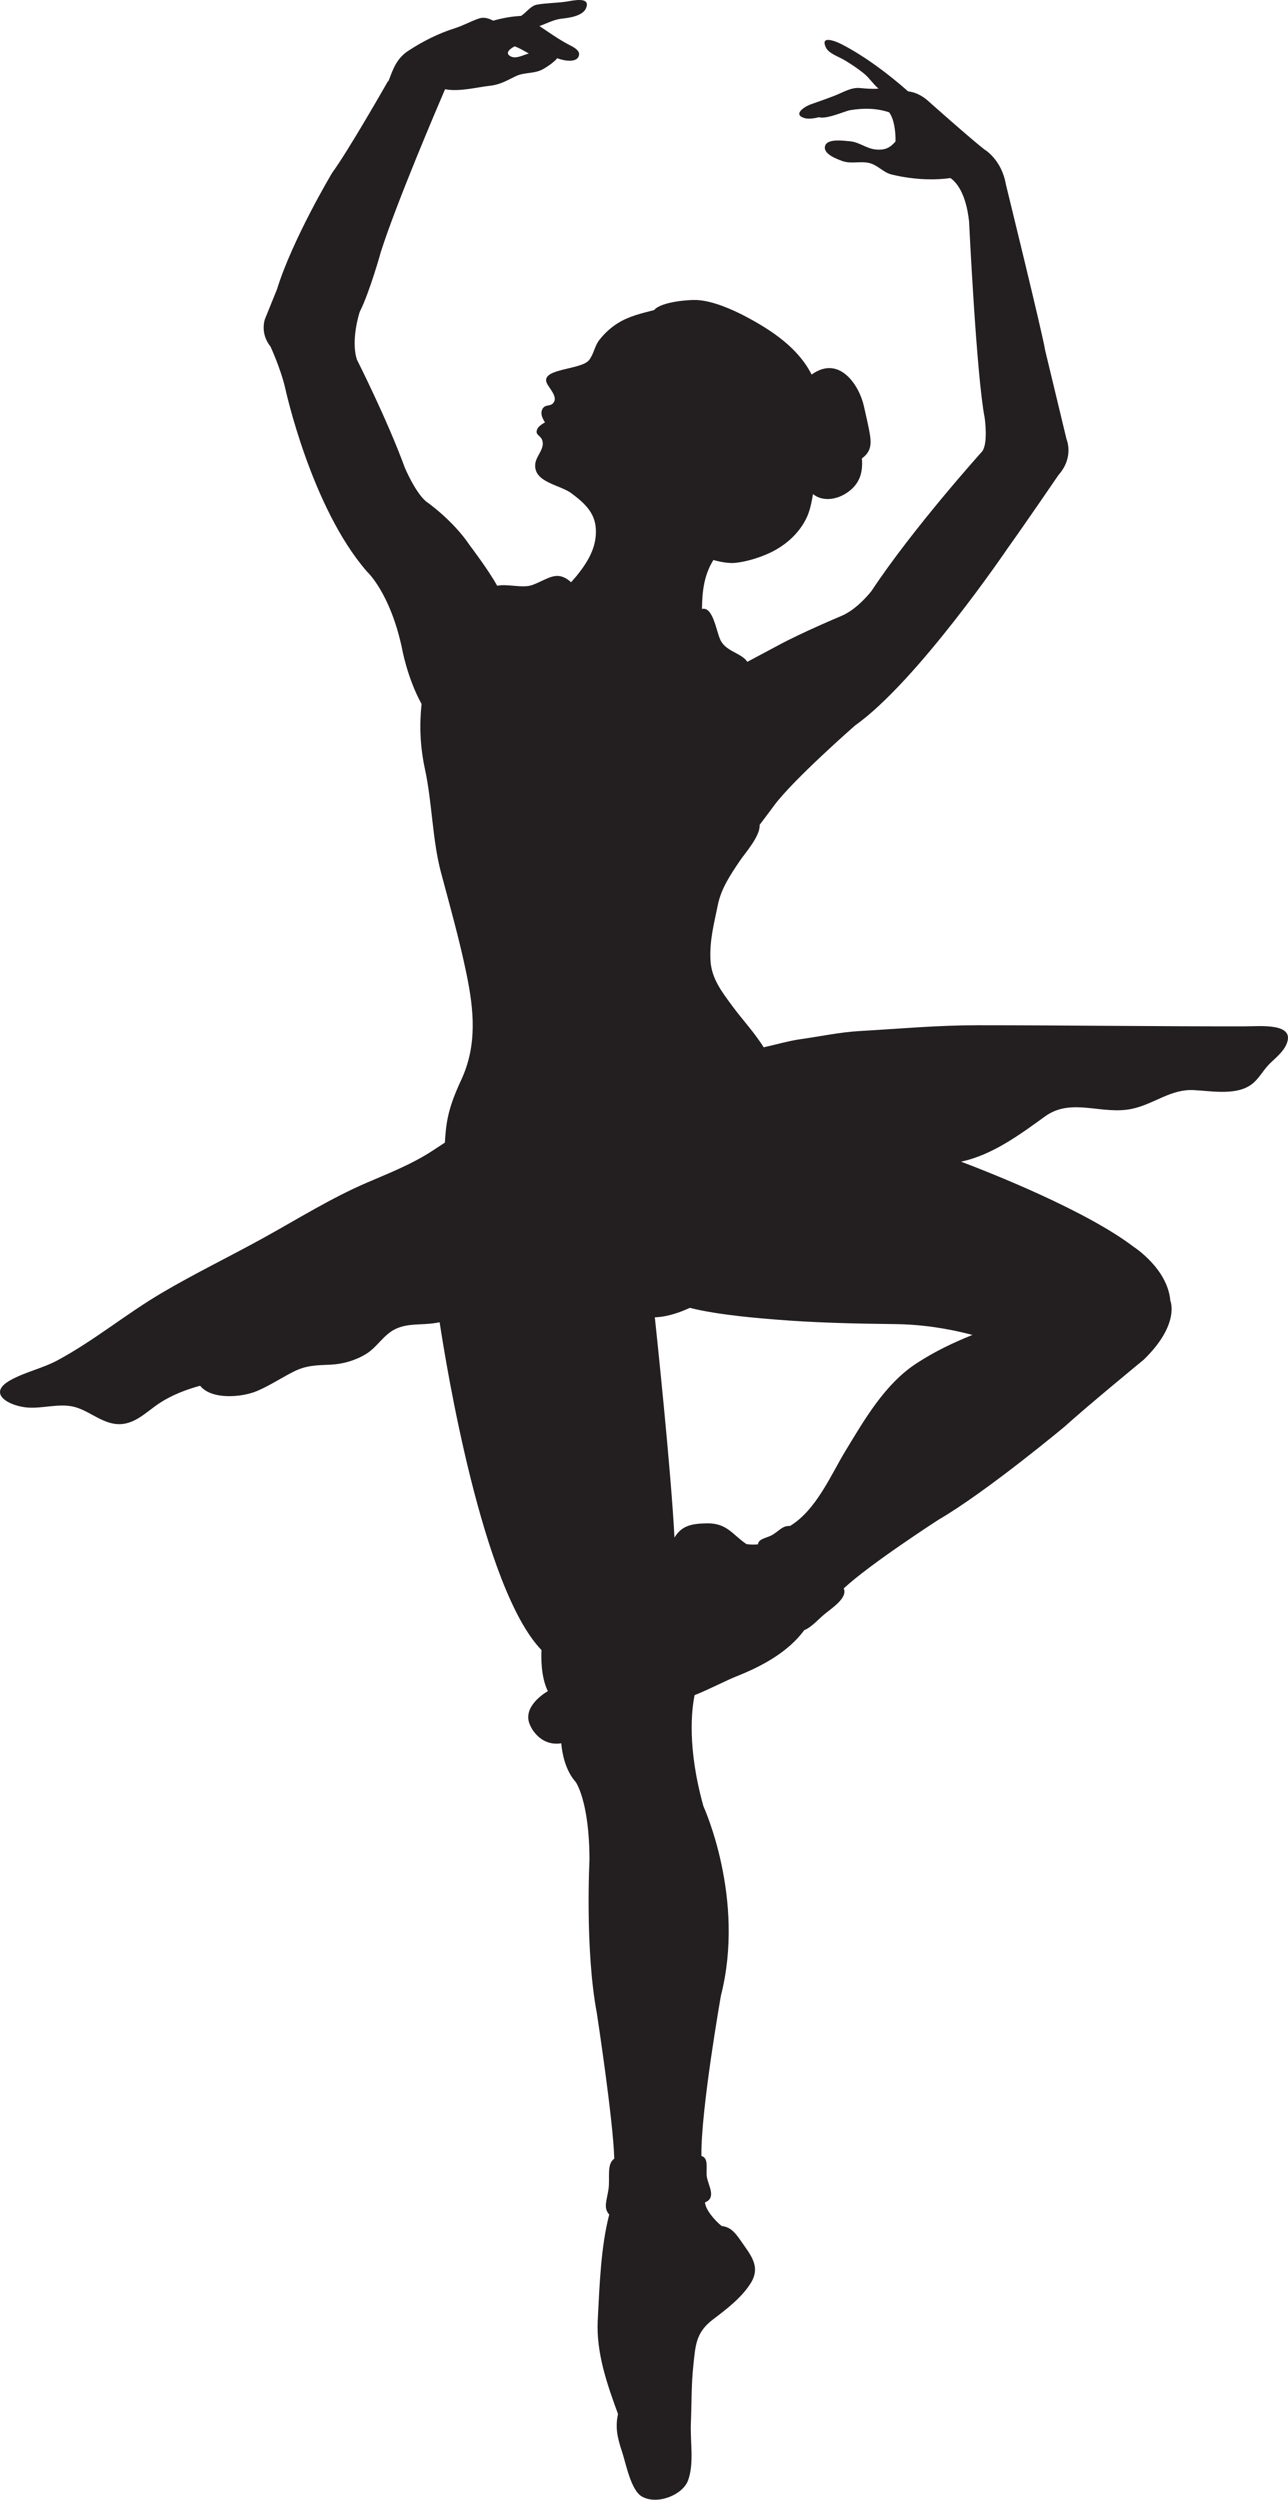 <?xml version="1.0" encoding="UTF-8" standalone="no"?><!DOCTYPE svg PUBLIC "-//W3C//DTD SVG 1.1//EN" "http://www.w3.org/Graphics/SVG/1.1/DTD/svg11.dtd"><svg width="100%" height="100%" viewBox="0 0 1090 2115" version="1.1" xmlns="http://www.w3.org/2000/svg" xmlns:xlink="http://www.w3.org/1999/xlink" xml:space="preserve" xmlns:serif="http://www.serif.com/" style="fill-rule:evenodd;clip-rule:evenodd;stroke-linejoin:round;stroke-miterlimit:2;"><path d="M447.522,45.236c-4.073,-2.14 -7.684,-4.547 -11.982,-6.018c-4.383,2.237 -8.401,5.806 -3.446,8.438c4.547,2.413 10.133,-0.912 15.428,-2.42Zm136.265,1061.23c-8.815,4.043 -18.231,7.167 -27.149,7.86c-0.662,0.055 -1.507,0.116 -2.461,0.164c1.227,11.575 13.768,129.901 16.601,186.295c5.97,-9.805 13.921,-11.805 27.386,-12.024c17.209,-0.268 21.622,9.544 33.519,17.556c3.063,0.492 6.486,0.535 9.689,0.231c0.736,-5.137 7.788,-5.259 12.517,-8.17c6.371,-3.915 8.213,-7.611 14.711,-7.398c22.31,-13.532 34.802,-43.69 47.026,-63.732c15.848,-26.048 33.161,-56.327 59.859,-73.749c15.8,-10.298 31.106,-17.52 47.459,-24.14c-21.562,-5.659 -43.191,-8.905 -66.115,-9.154c-34.358,-0.402 -67.652,-1.125 -101.651,-3.934c-9.131,-0.759 -47.075,-3.58 -71.391,-9.805Zm-207.297,-139.827c0.194,-3.392 0.438,-6.766 0.784,-10.097c1.659,-16.365 6.444,-28.662 13.24,-43.361c13.483,-29.234 10.486,-58.99 4.328,-88.965c-5.957,-28.942 -14.012,-57.543 -21.489,-85.476c-7.513,-27.908 -7.586,-59.67 -13.714,-87.968c-4.128,-19.106 -4.796,-37.227 -2.875,-55.141c-12.316,-22.499 -16.59,-47.282 -16.59,-47.282c-10.097,-47.063 -29.531,-64.692 -29.531,-64.692c-47.458,-54.388 -69.245,-155.104 -69.245,-155.104c-3.89,-16.881 -12.456,-35.288 -12.456,-35.288c-9.325,-11.756 -4.65,-23.501 -4.65,-23.501l10.103,-24.996c13.234,-42.644 46.674,-98.509 46.674,-98.509c13.568,-18.511 45.367,-74.248 47.355,-77.731l0.34,0.133c3.617,-9.598 6.663,-19.087 16.735,-25.665c12.134,-7.921 25.453,-14.753 39.428,-19.1c7.088,-2.243 13.41,-5.884 20.316,-8.231c4.371,-1.495 8.273,-0.139 12.127,1.818c7.867,-2.201 15.392,-3.587 23.599,-4.03c4.577,-2.949 8.097,-8.614 13.55,-9.544c8.188,-1.459 16.796,-1.313 24.777,-2.56c5.326,-0.784 20.833,-4.583 16.687,5.49c-2.626,6.474 -13.647,8.218 -19.69,8.826c-7.708,0.791 -13.094,4.025 -19.786,6.383c7.434,4.918 16.036,11.112 24.589,15.599c3.781,1.957 11.531,5.361 8.176,10.881c-2.76,4.529 -12.656,2.796 -17.653,0.723c-3.228,3.642 -7.143,6.335 -11.495,8.936c-7.684,4.566 -16.268,2.614 -23.872,6.377c-7.435,3.666 -13.216,7.088 -21.611,8c-10.097,1.052 -25.993,5.313 -37.987,2.924c-5.933,13.787 -40.857,95.36 -54.364,137.663c0,0 -9.331,33.823 -17.884,50.729c-0,-0 -7.781,23.531 -2.34,40.412c-0,0 25.677,50.735 40.436,91.148c0,-0 8.578,20.583 17.909,28.674c0,-0 22.547,15.428 37.312,37.482c0,0 15.97,21.033 23.021,33.963c9.04,-1.884 21.52,2.432 29.927,-0.699c13.732,-5.155 20.492,-12.99 32.656,-2.298c1.586,-1.92 3.355,-3.762 4.759,-5.495c9.088,-11.325 16.177,-22.869 16.213,-37.221c0.061,-15.088 -8.437,-23.288 -20.608,-32.455c-9.793,-7.38 -32.285,-9.167 -30.728,-24.875c0.68,-7.009 8.759,-13.338 5.72,-20.596c-1.648,-3.878 -6.468,-4.042 -3.793,-9.343c1.057,-2.024 3.939,-3.921 6.291,-5.24c-0.358,-0.529 -0.656,-1.04 -0.966,-1.605c-1.715,-3.021 -3.04,-6.857 -0.906,-10.158c2.298,-3.556 6.292,-1.665 8.717,-4.401c5.07,-5.641 -4.571,-13.532 -5.726,-18.267c-2.772,-11.319 29.713,-10.061 36.163,-18.225c4.128,-5.203 4.553,-11.695 8.797,-17.148c4.255,-5.435 9.452,-10.255 15.306,-13.945c9.945,-6.304 20.444,-8.462 31.015,-11.258c5.55,-6.961 29.239,-8.912 36.309,-8.505c13.295,0.73 29.453,7.775 41.191,13.951c22.285,11.799 44.461,26.735 55.719,49.021l0.535,-0.231c23.051,-16.225 39.926,9.434 43.799,27.221c1.757,8.061 3.908,16.541 5.173,24.705c1.574,10.34 -1.173,15.015 -6.912,19.367c0.961,11.508 -1.507,21.854 -13.252,29.434c-9.398,6.031 -20.851,6.76 -28.121,0.705c-1.252,7.234 -2.577,14.462 -5.89,21.021c-5.544,10.936 -14.541,19.878 -25.915,26.28c-9.842,5.562 -24.303,10.188 -35.263,10.996c-3.532,0.262 -10.912,-0.602 -17.222,-2.547c-8.122,13.21 -9.453,26.608 -9.678,41.452c9.191,-2.291 11.939,18.024 15.423,25.824c4.613,10.346 17.993,11.233 22.941,18.893l25.872,-13.787c20.237,-11.015 53.683,-24.997 53.683,-24.997c13.994,-5.866 25.653,-21.312 25.653,-21.312c35.021,-52.917 92.825,-117.111 92.825,-117.111c6.231,-5.866 2.851,-29.16 2.851,-29.16c-7.015,-36.024 -13.209,-166.119 -13.209,-166.119c-2.584,-23.926 -10.687,-33.264 -15.812,-36.808c-16.334,2.402 -34.978,0.7 -50.084,-3.088c-6.632,-1.684 -11.398,-7.738 -18.109,-9.495c-7.927,-2.061 -15.574,0.973 -23.337,-1.83c-4.833,-1.769 -16.498,-6.073 -14.51,-12.759c1.836,-6.456 15.665,-4.408 21.276,-3.909c7.507,0.693 13.842,6.115 21.228,6.887c8.51,0.882 12.474,-1.525 17.1,-6.711c0.206,-8.808 -1.362,-19.319 -5.374,-24.699c-10.663,-3.537 -21.41,-3.701 -32.966,-1.829c-4.432,0.748 -19.884,7.939 -26.583,5.975c-3.629,1.01 -8.638,1.696 -11.818,0.815c-10.972,-3.027 -0.03,-9.988 5.186,-11.769c6.79,-2.359 13.568,-4.766 20.218,-7.343c6.748,-2.59 13.617,-7.119 21.27,-6.401c4.572,0.437 10.42,0.954 15.69,0.504c-4.535,-3.817 -7.915,-9.203 -12.438,-12.863c-5.185,-4.219 -11.221,-8.194 -16.832,-11.513c-4.845,-2.839 -12.887,-5.362 -15.325,-10.523c-5.258,-11.295 9.945,-4.486 14.261,-2.2c19.495,10.303 38.4,24.461 55.336,39.391c4.627,0.547 11.198,2.62 17.915,8.966c0,0 35.264,31.368 46.668,40.2c0.006,0 14.504,8.322 18.152,29.398c-0,0 31.647,128.867 33.184,140.156l18.146,75.457c-0,0 6.747,15.191 -6.748,30.389c0,-0 -28.26,41.403 -43.02,61.98c-0,0 -76.242,112.46 -129.147,149.949c0,-0 -52.09,45.579 -68.442,67.616c-0,-0 -5.842,7.92 -12.334,16.474c0.674,9.47 -12.401,23.969 -16.681,30.339c-8.182,12.11 -15.805,23.489 -18.644,37.222c-3.283,16.2 -7.118,30.005 -6.261,47.056c0.778,15.149 9.379,26.286 18.376,38.523c8.474,11.507 18.839,22.516 26.632,35.051c10.638,-2.365 21.434,-5.526 31.726,-6.955c16.68,-2.322 32.522,-5.848 49.786,-6.826c33.215,-1.921 65.829,-4.9 99.555,-4.9c75.536,0 150.83,1.064 226.117,0.942c12.985,0 43.799,-3.276 34.966,15.757c-2.796,6.012 -8.535,10.632 -13.465,15.398c-5.513,5.252 -8.656,11.823 -14.243,16.699c-12.838,11.276 -35.026,6.826 -50.613,6.085c-19.306,-0.912 -32.923,11.446 -51.269,15.653c-26.049,5.975 -51.696,-9.818 -74.437,6.595c-20.121,14.535 -44.515,32.808 -71.111,38.279c25.495,9.648 105.804,41.361 146.028,72.017c-0,0 28.783,18.383 31.112,45.574c0,-0 8.559,19.848 -22.547,49.987c0,-0 -47.458,38.953 -66.904,56.576c-0,0 -66.103,55.142 -106.54,78.667c0,0 -58.284,37.586 -80.405,58.237c3.544,7.86 -9.708,16.4 -16.091,21.653c-5.319,4.322 -11.198,11.294 -17.277,13.616c-13.537,18.383 -35.227,30.255 -56.564,38.778c-10.152,4.03 -23.258,11.063 -36.273,16.249c-2.474,12.018 -6.413,44.382 7.489,94.028c0,0 35.775,77.92 14.772,160.241c0,-0 -17.106,97.044 -16.48,135.602c6.596,1.799 3.611,11.398 4.566,17.52c1.173,7.537 8.364,17.817 -1.557,21.75c0.462,6.279 8.377,15.38 14.006,19.896c6.657,0.961 10.432,3.897 16.298,12.553c8.115,11.897 17.325,21.665 8.328,35.987c-7.514,11.982 -20.03,21.666 -31.92,30.632c-14.705,11.143 -14.76,22.237 -16.572,38.96c-1.75,16.054 -1.392,32.856 -2.091,48.978c-0.626,15.616 2.906,33.494 -2.328,48.047c-4.444,12.462 -26.158,21.204 -39.167,13.745c-9.428,-5.417 -13.574,-28.456 -16.796,-38.018c-4.158,-12.328 -5.738,-20.863 -3.367,-31.726c-9.21,-25.142 -18.559,-51.865 -17.161,-79.244c1.514,-28.936 2.535,-61.732 9.732,-89.555c-5.149,-5.538 -2.073,-11.781 -0.614,-21.41c1.38,-9.398 -1.781,-21.398 4.882,-25.811c-0.942,-33.173 -14.766,-123.195 -14.766,-123.195c-10.109,-53.647 -6.219,-129.384 -6.219,-129.384c0,-49.963 -11.665,-66.139 -11.665,-66.139c-9.246,-10.358 -11.605,-25.574 -12.225,-32.722c-18.389,2.826 -25.896,-14.328 -25.896,-14.328c-7.799,-14.76 8.906,-26.444 14.547,-29.818c-5.915,-11.932 -5.684,-28.668 -5.368,-34.741c-50.279,-52.144 -81.099,-243.649 -86.199,-277.308c-1.118,0.189 -2.128,0.365 -3.052,0.541c-11.647,2.043 -23.391,-0.06 -34.291,5.143c-10.176,4.882 -15.373,15.264 -24.85,21.088c-9.058,5.556 -19.489,8.577 -30.03,9.1c-11.921,0.505 -20.529,0.474 -31.173,5.818c-10.34,5.155 -20.316,11.866 -31.106,16.449c-12.601,5.392 -38.528,7.702 -48.193,-4.443c-12.049,3.294 -23.799,7.866 -33.981,14.461c-12.456,8.097 -23.119,20.875 -39.981,17.489c-11.879,-2.401 -21.866,-11.732 -33.672,-14.34c-12.37,-2.668 -25.817,1.775 -38.321,0.845c-15.884,-1.246 -35.094,-11.933 -14.298,-23.319c12.365,-6.832 27.088,-9.914 39.647,-16.686c30.881,-16.644 57.628,-38.954 87.895,-56.826c28,-16.529 57.561,-30.82 86.035,-46.54c29.872,-16.486 57.209,-33.738 88.175,-47.051c15.866,-6.82 31.501,-13.039 46.479,-21.556c6.492,-3.665 12.808,-8.036 19.161,-12.194Z" style="fill:#231f20;fill-rule:nonzero;"/></svg>